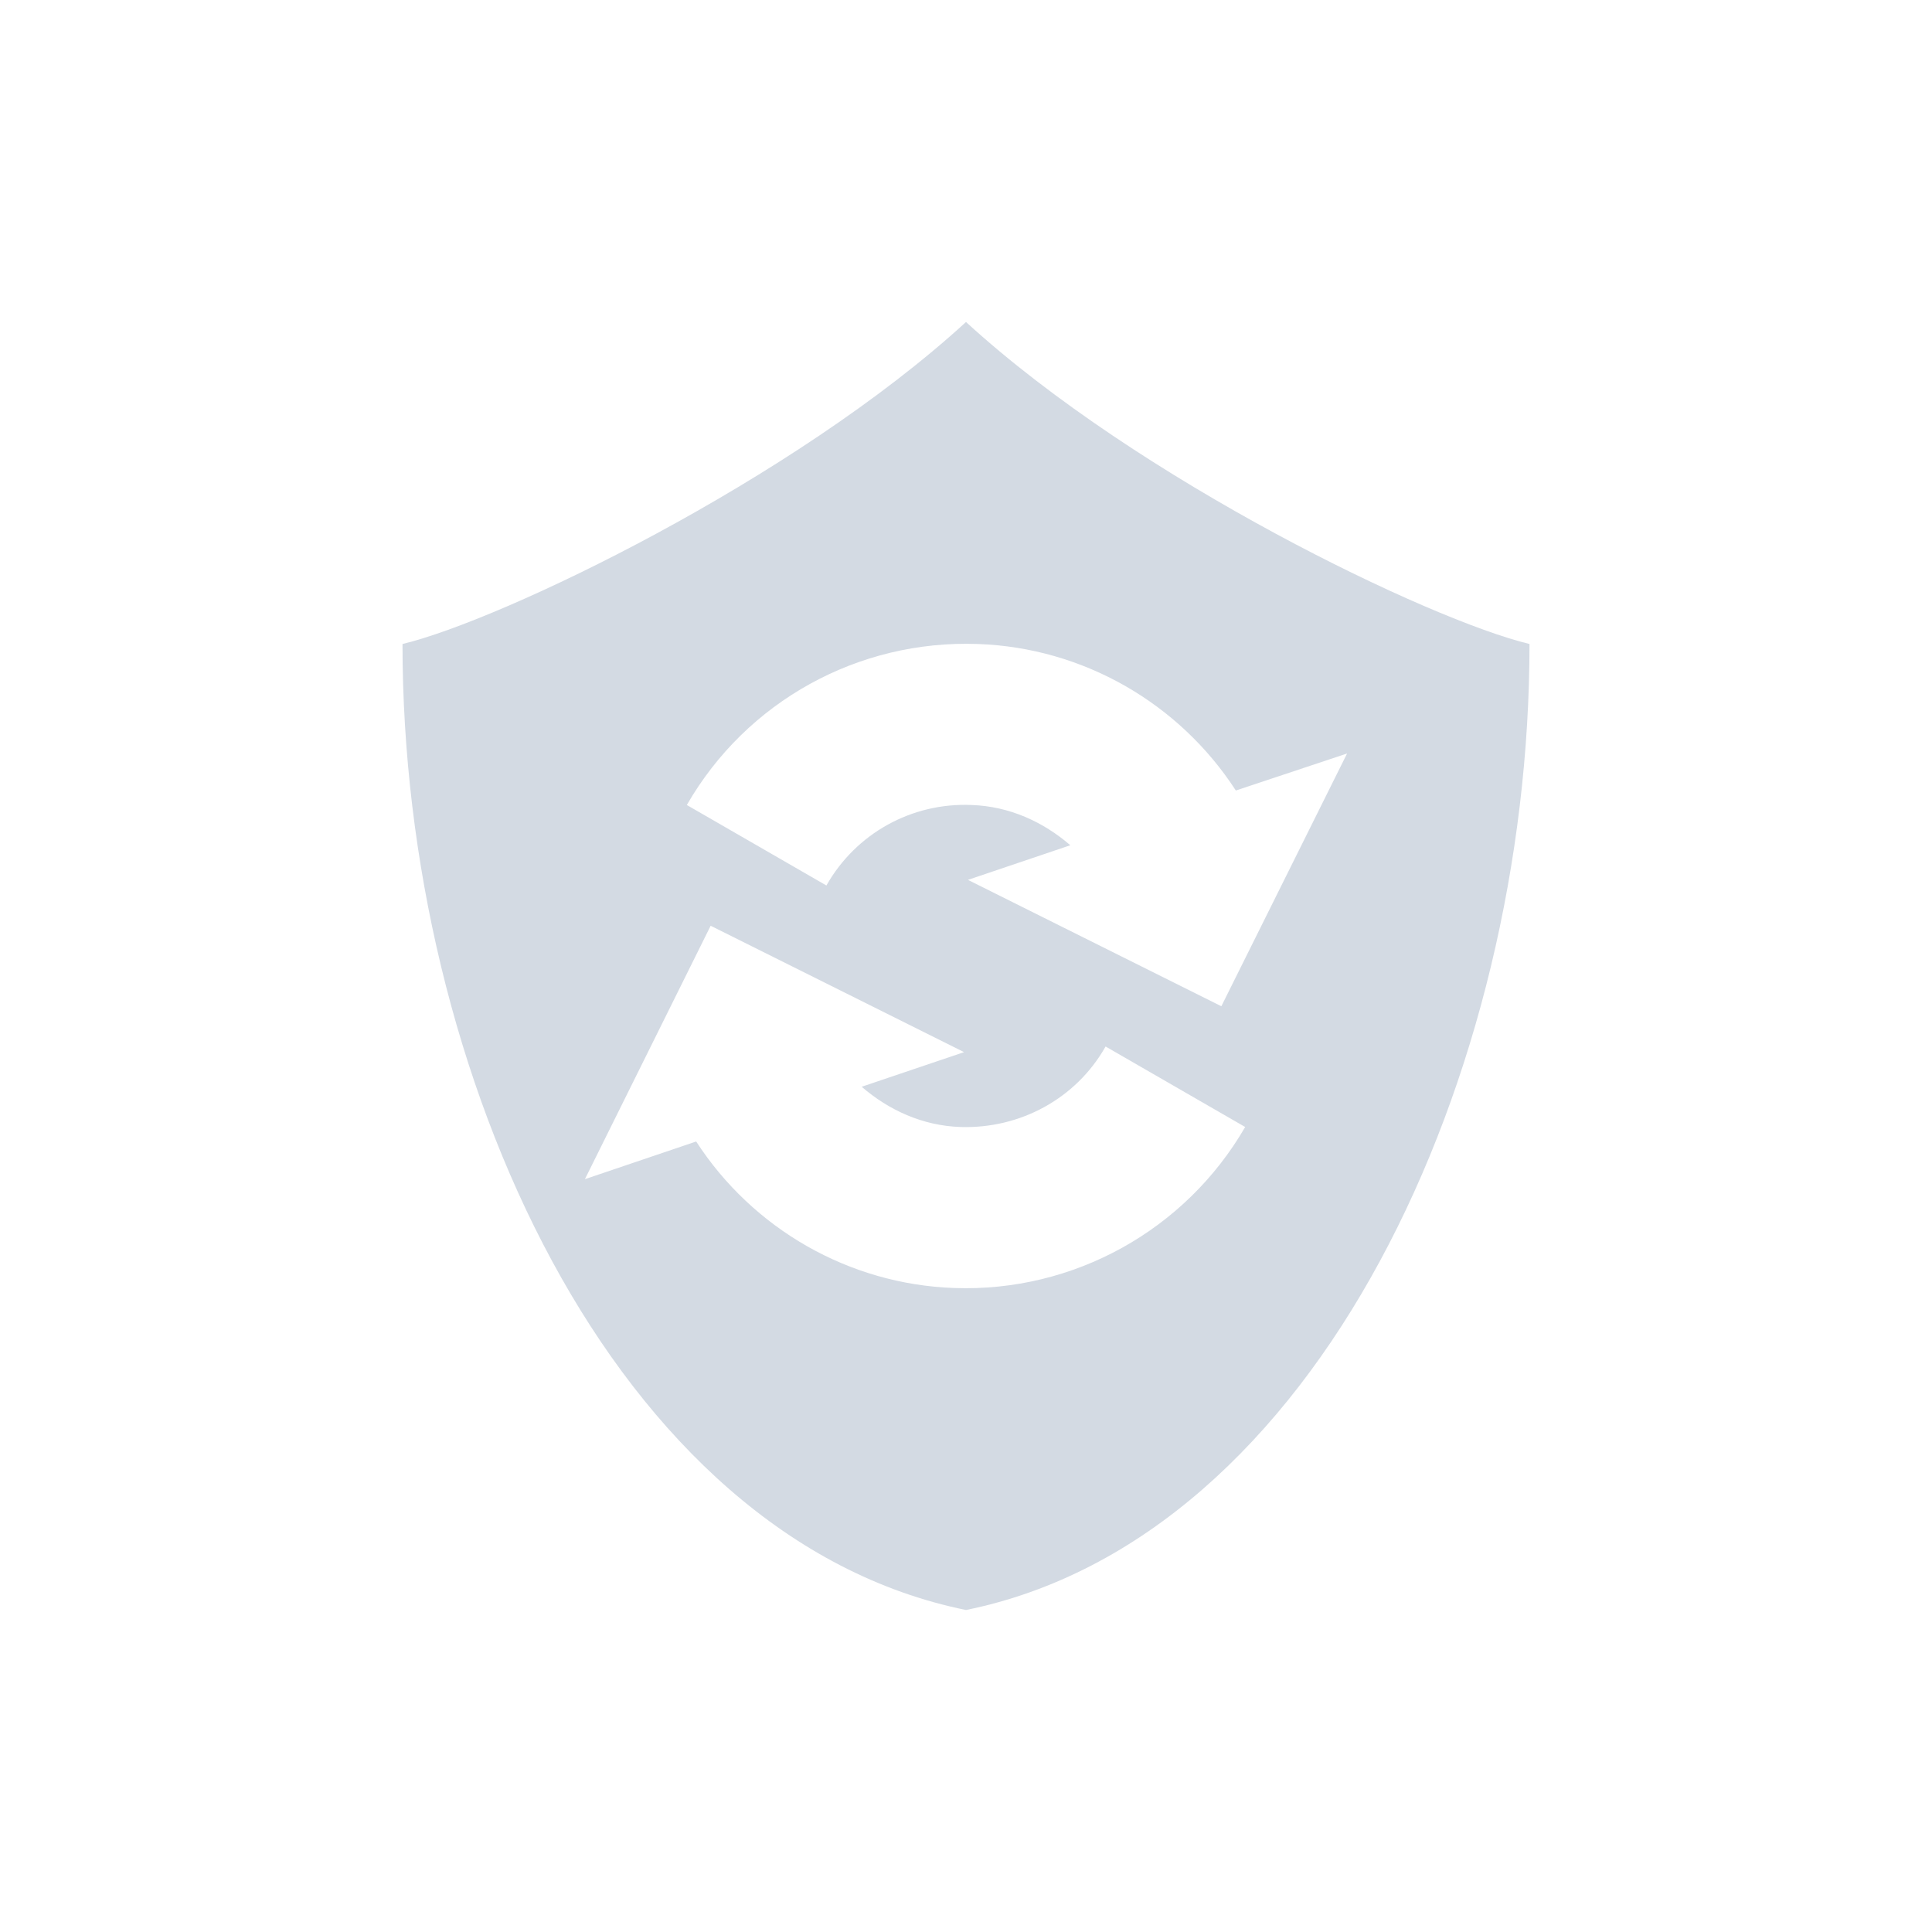 <svg xmlns="http://www.w3.org/2000/svg" width="12pt" height="12pt" version="1.1" viewBox="0 0 12 12">
 <g>
  <path style="fill-rule:evenodd;fill:rgb(82.745%,85.49%,89.02%)" d="M 6 2 C 4.926 2.984 3.117 3.852 2.5 4 C 2.5 6.668 3.812 9.555 6 10 C 8.188 9.555 9.5 6.668 9.5 4 C 8.883 3.852 7.074 2.984 6 2 Z M 6.074 4 C 6.727 4.023 7.324 4.367 7.676 4.91 L 8.367 4.68 L 7.586 6.25 L 6.012 5.465 L 6.648 5.25 C 6.48 5.105 6.27 5.008 6.035 5 C 5.664 4.984 5.316 5.176 5.133 5.5 L 4.266 5 C 4.637 4.355 5.332 3.973 6.074 4 Z M 4.414 5.75 L 5.988 6.535 L 5.352 6.75 C 5.52 6.895 5.73 6.992 5.965 7 C 6.336 7.012 6.684 6.824 6.867 6.5 L 7.734 7 C 7.363 7.641 6.668 8.027 5.926 8 C 5.273 7.977 4.676 7.633 4.324 7.09 L 3.633 7.324 Z M 4.414 5.75"/>
 </g>
</svg>
